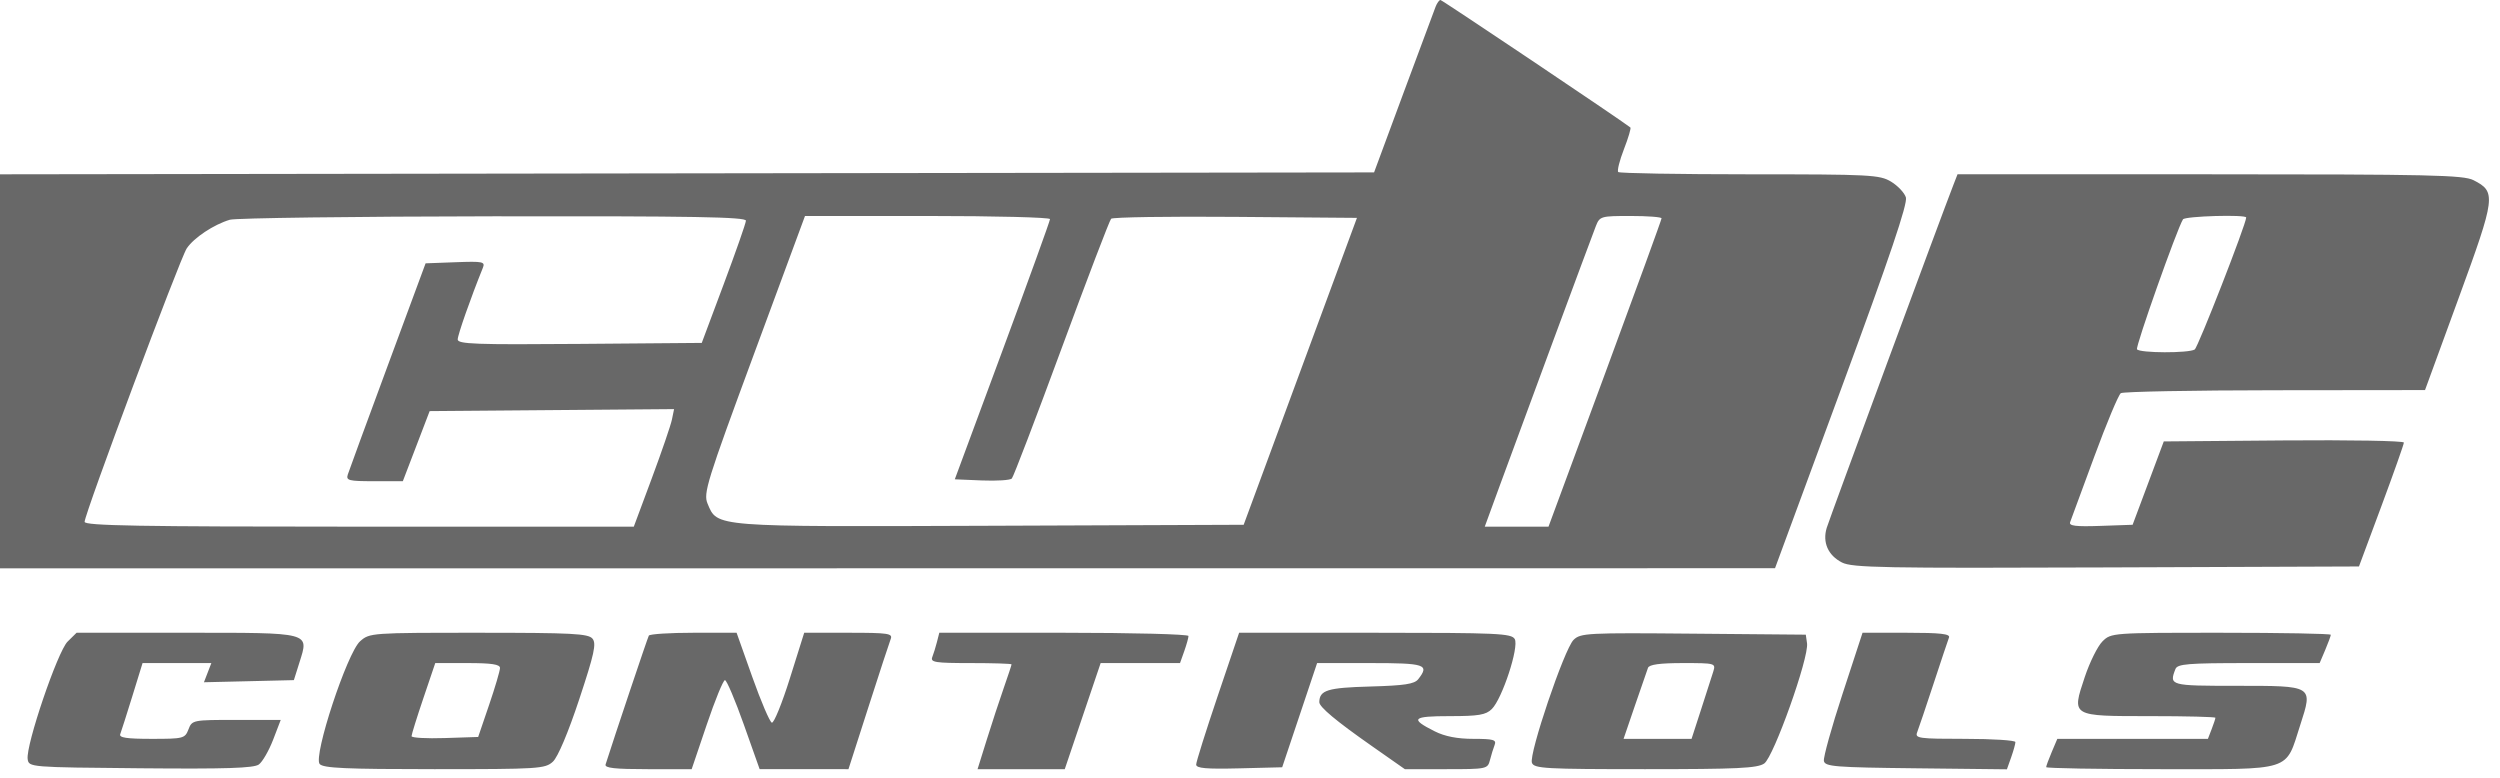 <?xml version="1.0" encoding="UTF-8"?> <svg xmlns="http://www.w3.org/2000/svg" width="135" height="42" viewBox="0 0 135 42" fill="none"><path fill-rule="evenodd" clip-rule="evenodd" d="M77.524 0.358C77.446 0.555 76.666 2.65 75.791 5.013L74.2 9.31L37.1 9.361L0 9.413L0 20.052L0 30.691L47.925 30.688L95.851 30.684L99.458 20.899C102.053 13.859 103.024 10.985 102.918 10.658C102.838 10.407 102.476 10.025 102.115 9.808C101.501 9.439 101.005 9.413 94.484 9.413C90.647 9.412 87.453 9.357 87.385 9.29C87.317 9.223 87.455 8.669 87.692 8.058C87.929 7.448 88.086 6.919 88.041 6.884C87.506 6.465 77.873 0 77.785 0C77.719 0 77.601 0.161 77.524 0.358ZM105.487 9.975C104.867 11.562 98.791 28.011 98.642 28.506C98.405 29.29 98.716 29.992 99.469 30.376C100.019 30.656 101.732 30.688 113.739 30.641L127.384 30.589L128.597 27.328C129.263 25.535 129.809 23.991 129.809 23.898C129.809 23.805 126.892 23.753 123.326 23.783L116.844 23.837L116.003 26.087L115.161 28.338L113.425 28.398C112.074 28.445 111.71 28.399 111.788 28.193C111.842 28.048 112.429 26.456 113.092 24.655C113.755 22.855 114.4 21.314 114.525 21.231C114.649 21.148 118.396 21.077 122.851 21.073L130.951 21.064L132.773 16.081C134.771 10.616 134.803 10.358 133.567 9.729C133.024 9.452 131.213 9.412 119.326 9.412L105.706 9.412L105.487 9.975ZM12.413 11.866C11.542 12.125 10.466 12.84 10.083 13.415C9.713 13.972 4.569 27.744 4.569 28.179C4.569 28.389 7.494 28.44 19.397 28.44L34.225 28.44L35.196 25.832C35.73 24.397 36.22 22.968 36.284 22.657L36.4 22.092L29.801 22.146L23.201 22.2L22.477 24.093L21.753 25.985L20.209 25.985C18.819 25.985 18.676 25.948 18.783 25.619C18.847 25.417 19.819 22.77 20.941 19.736L22.982 14.22L24.601 14.16C26.088 14.105 26.209 14.13 26.073 14.467C25.422 16.075 24.716 18.086 24.716 18.329C24.716 18.582 25.671 18.617 31.305 18.571L37.895 18.517L39.081 15.345C39.733 13.601 40.273 12.059 40.28 11.918C40.29 11.716 37.439 11.666 26.637 11.68C19.126 11.69 12.725 11.774 12.413 11.866ZM40.712 19.127C38.166 26.018 37.974 26.638 38.208 27.195C38.746 28.473 38.437 28.449 53.5 28.391L67.158 28.338L70.216 20.052L73.275 11.765L66.714 11.711C63.106 11.681 60.085 11.727 60 11.813C59.916 11.899 58.71 15.054 57.322 18.824C55.933 22.594 54.725 25.752 54.638 25.841C54.551 25.931 53.822 25.977 53.019 25.944L51.559 25.883L54.13 18.942C55.544 15.124 56.701 11.924 56.701 11.831C56.701 11.739 53.724 11.663 50.085 11.663L43.47 11.663L40.712 19.127ZM86.17 12.225C85.904 12.905 82.107 23.16 80.981 26.241L80.177 28.44H81.898H83.619L86.671 20.179C88.35 15.634 89.724 11.859 89.724 11.79C89.724 11.72 88.974 11.663 88.057 11.663C86.431 11.663 86.385 11.676 86.17 12.225ZM117.881 11.845C117.559 12.358 115.308 18.718 115.398 18.861C115.528 19.069 118.197 19.078 118.514 18.872C118.695 18.754 121.294 12.093 121.294 11.746C121.294 11.574 117.99 11.67 117.881 11.845ZM3.65 34.647C3.11 35.179 1.386 40.249 1.494 40.991C1.558 41.431 1.585 41.433 7.589 41.487C12.196 41.529 13.704 41.48 13.977 41.283C14.173 41.14 14.519 40.54 14.747 39.95L15.16 38.875L12.767 38.875C10.406 38.875 10.372 38.882 10.177 39.387C9.987 39.878 9.908 39.898 8.187 39.898C6.839 39.898 6.419 39.835 6.493 39.643C6.547 39.502 6.84 38.581 7.145 37.597L7.698 35.806H9.555H11.413L11.213 36.324L11.013 36.842L13.441 36.785L15.869 36.727L16.172 35.765C16.687 34.128 16.846 34.169 10.038 34.169H4.135L3.65 34.647ZM19.444 34.63C18.744 35.252 16.906 40.833 17.262 41.256C17.451 41.48 18.67 41.535 23.456 41.535C29.108 41.535 29.437 41.514 29.856 41.13C30.124 40.884 30.682 39.563 31.278 37.764C32.094 35.3 32.214 34.749 31.993 34.486C31.764 34.214 30.897 34.169 25.844 34.169C20.036 34.169 19.955 34.175 19.444 34.63ZM35.037 34.323C34.969 34.441 33.163 39.823 32.702 41.279C32.64 41.474 33.189 41.535 34.986 41.535H37.35L38.164 39.131C38.611 37.809 39.054 36.727 39.147 36.727C39.24 36.727 39.7 37.808 40.168 39.13L41.02 41.533L43.418 41.534L45.817 41.535L46.893 38.187C47.484 36.346 48.027 34.689 48.099 34.504C48.215 34.206 47.967 34.169 45.828 34.169H43.427L42.654 36.63C42.229 37.983 41.791 39.06 41.679 39.024C41.568 38.987 41.094 37.88 40.626 36.563L39.776 34.169H37.45C36.171 34.169 35.085 34.239 35.037 34.323ZM50.597 34.662C50.528 34.933 50.414 35.301 50.344 35.48C50.233 35.766 50.49 35.806 52.421 35.806C53.632 35.806 54.624 35.838 54.624 35.876C54.624 35.915 54.433 36.491 54.201 37.155C53.968 37.82 53.555 39.078 53.283 39.95L52.788 41.535H55.142H57.497L58.466 38.671L59.435 35.806H61.578H63.721L63.95 35.162C64.075 34.808 64.178 34.439 64.178 34.343C64.178 34.248 61.15 34.169 57.45 34.169H50.722L50.597 34.662ZM65.752 37.597C65.115 39.482 64.593 41.142 64.593 41.286C64.593 41.488 65.134 41.535 66.915 41.491L69.238 41.433L70.181 38.62L71.124 35.806L73.986 35.806C76.97 35.806 77.204 35.884 76.587 36.674C76.381 36.939 75.849 37.02 73.983 37.072C71.689 37.135 71.255 37.268 71.242 37.913C71.237 38.172 72.135 38.924 74.068 40.278L75.862 41.535H78.097C80.285 41.535 80.335 41.525 80.458 41.043C80.527 40.772 80.641 40.404 80.711 40.224C80.818 39.948 80.643 39.898 79.561 39.898C78.697 39.898 78.023 39.767 77.476 39.492C76.116 38.809 76.252 38.671 78.288 38.671C79.847 38.671 80.237 38.605 80.557 38.289C81.12 37.735 82.038 34.934 81.796 34.509C81.622 34.203 80.882 34.169 74.258 34.169L66.912 34.169L65.752 37.597ZM84.972 34.554C84.472 35.047 82.546 40.737 82.725 41.195C82.844 41.502 83.451 41.535 88.84 41.535C93.82 41.535 94.898 41.484 95.268 41.229C95.779 40.876 97.691 35.509 97.58 34.738L97.513 34.272L91.441 34.218C85.701 34.166 85.347 34.184 84.972 34.554ZM99.5 37.459C98.907 39.267 98.453 40.902 98.49 41.09C98.549 41.397 99.066 41.439 103.465 41.488L108.373 41.543L108.603 40.895C108.729 40.538 108.832 40.168 108.832 40.072C108.832 39.977 107.607 39.898 106.11 39.898C103.602 39.898 103.398 39.87 103.528 39.54C103.605 39.343 104.001 38.169 104.408 36.932C104.814 35.694 105.192 34.566 105.246 34.425C105.322 34.23 104.783 34.169 102.961 34.169L100.577 34.169L99.5 37.459ZM113.535 34.633C113.276 34.888 112.844 35.758 112.575 36.566C111.866 38.699 111.818 38.671 116.126 38.671C118.055 38.671 119.632 38.711 119.632 38.76C119.632 38.809 119.541 39.085 119.429 39.374L119.227 39.898H115.161H111.095L110.794 40.608C110.629 40.998 110.493 41.366 110.493 41.426C110.493 41.486 113.281 41.535 116.688 41.535C123.895 41.535 123.391 41.695 124.215 39.144C124.904 37.012 124.94 37.034 120.749 37.034C117.18 37.034 117.127 37.019 117.473 36.13C117.582 35.851 118.129 35.806 121.43 35.806H125.261L125.562 35.097C125.727 34.706 125.863 34.338 125.863 34.278C125.863 34.218 123.195 34.169 119.934 34.169C114.051 34.169 114.002 34.173 113.535 34.633ZM22.863 37.699C22.511 38.74 22.223 39.665 22.223 39.753C22.223 39.842 23.033 39.888 24.022 39.855L25.821 39.796L26.411 38.066C26.735 37.115 27 36.217 27 36.071C27 35.875 26.545 35.806 25.252 35.806H23.504L22.863 37.699ZM88.992 36.062C88.939 36.203 88.621 37.123 88.284 38.108L87.673 39.898H89.509H91.344L91.858 38.313C92.141 37.441 92.437 36.52 92.516 36.267C92.657 35.814 92.63 35.806 90.874 35.806C89.635 35.806 89.058 35.885 88.992 36.062Z" fill="#686868"></path></svg> 